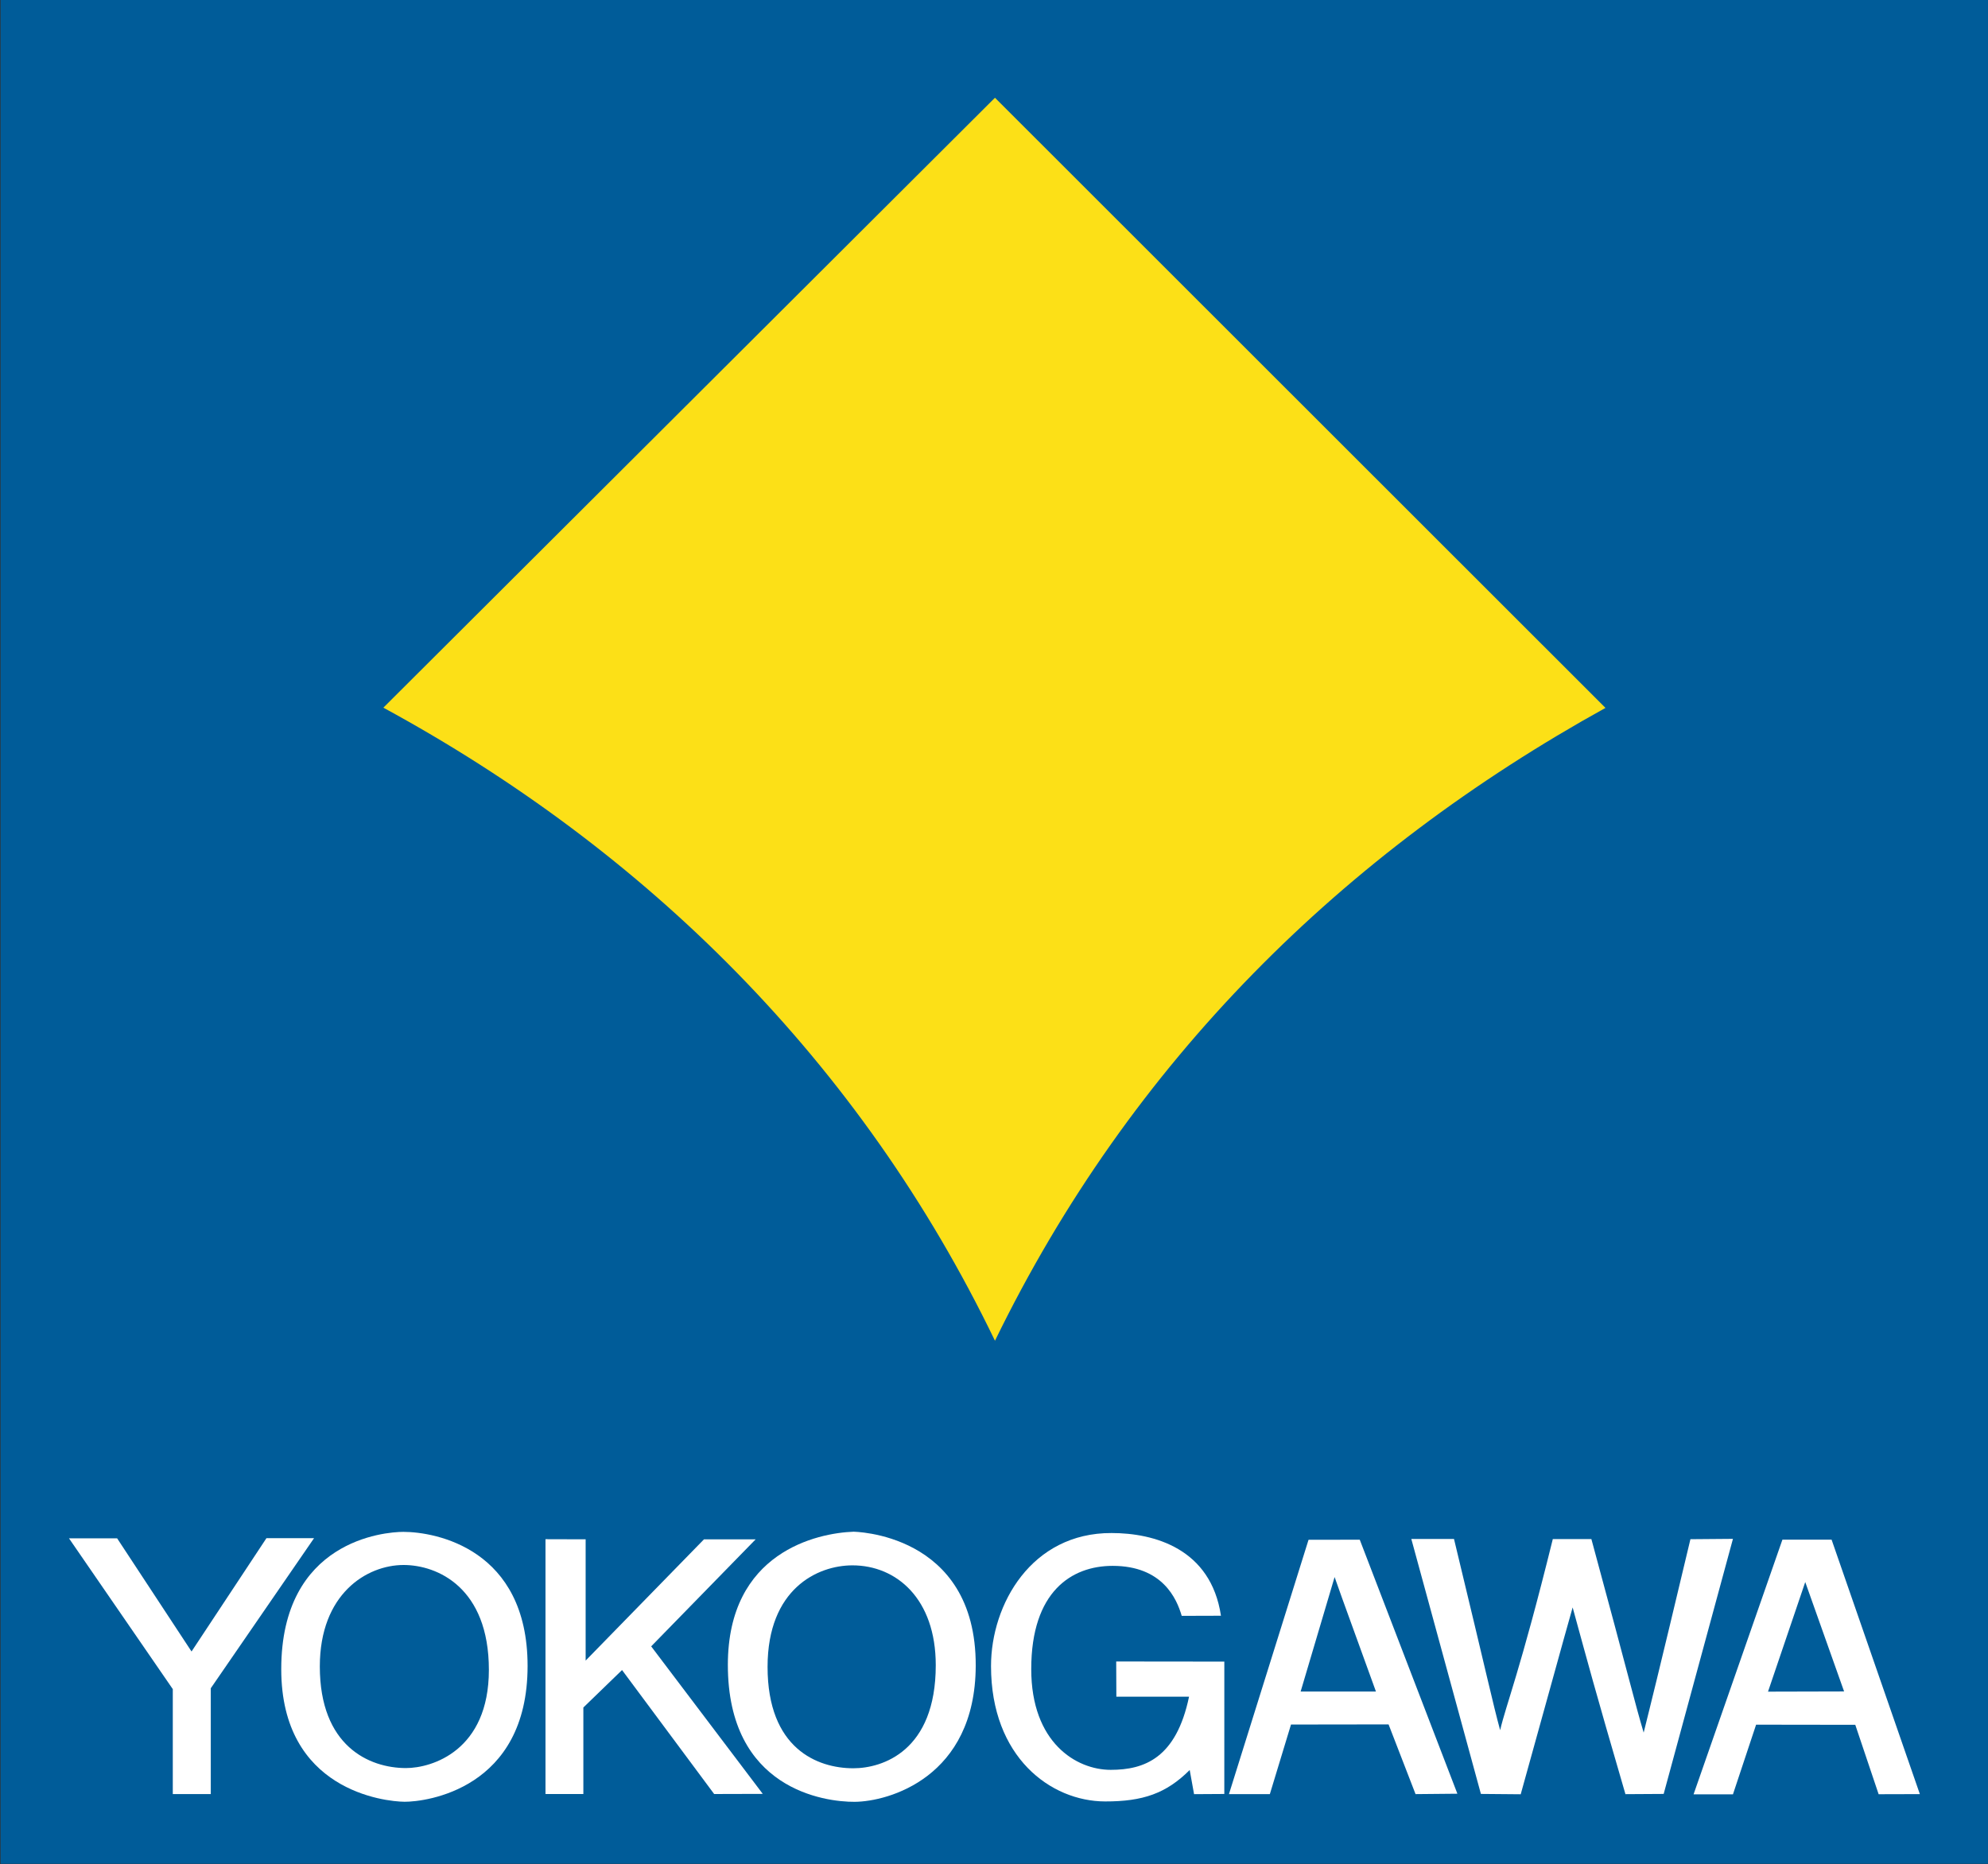 <?xml version="1.0" encoding="UTF-8"?> <svg xmlns="http://www.w3.org/2000/svg" xmlns:xlink="http://www.w3.org/1999/xlink" width="340.2pt" height="319pt" viewBox="0 0 340.2 319"><rect x="0" y="0" width="340.2" height="319" fill="#333333" stroke="none"/> <defs> <clipPath id="clip1"> <path d="M 0 0 L 340.199 0 L 340.199 319 L 0 319 Z M 0 0 "></path> </clipPath> </defs> <g id="surface1"> <g clip-path="url(#clip1)" clip-rule="nonzero"> <path style=" stroke:none;fill-rule:evenodd;fill:rgb(0%,36.084%,59.959%);fill-opacity:1;" d="M 0.094 318.938 L 340.254 318.938 L 340.254 -0.07 L 0.094 -0.07 Z M 0.094 318.938 "></path> </g> <path style=" stroke:none;fill-rule:evenodd;fill:rgb(0%,58.006%,87.109%);fill-opacity:1;" d="M 170.133 19.297 L 64.457 124.688 Z M 170.133 19.297 "></path> <path style=" stroke:none;fill-rule:evenodd;fill:rgb(98.827%,87.889%,9.009%);fill-opacity:1;" d="M 65.605 121.098 C 110.488 145.477 147.184 181.574 170.266 229.43 C 193.57 181.574 229.871 145.953 274.742 121.137 L 170.266 16.727 Z M 65.605 121.098 "></path> <path style=" stroke:none;fill-rule:evenodd;fill:rgb(100%,100%,100%);fill-opacity:1;" d="M 45.598 263.211 L 32.777 282.609 L 20.047 263.246 L 11.809 263.246 L 29.57 289.047 L 29.57 307.004 L 36.07 307.004 L 36.07 288.898 L 53.746 263.211 Z M 45.598 263.211 "></path> <path style=" stroke:none;fill-rule:evenodd;fill:rgb(100%,100%,100%);fill-opacity:1;" d="M 69.035 262.137 C 65.816 262.137 48.129 263.602 48.129 285.633 C 48.129 306.402 65.84 308.289 69.234 308.32 C 72.805 308.344 90.285 306.211 90.285 285.082 C 90.285 265.039 74.555 262.137 69.035 262.137 Z M 69.473 302.555 C 63.152 302.555 54.73 298.777 54.73 285.172 C 54.73 272.742 62.754 267.805 69.07 267.805 C 74.844 267.805 83.66 271.664 83.66 285.746 C 83.66 299.566 73.934 302.555 69.473 302.555 Z M 69.473 302.555 "></path> <path style=" stroke:none;fill-rule:evenodd;fill:rgb(100%,100%,100%);fill-opacity:1;" d="M 129.312 263.414 L 120.469 263.414 L 100.219 284.164 L 100.219 263.41 L 93.348 263.391 L 93.348 306.996 L 99.828 306.996 L 99.828 292.191 L 106.449 285.781 L 122.211 306.996 L 130.531 306.973 L 111.434 281.727 Z M 129.312 263.414 "></path> <path style=" stroke:none;fill-rule:evenodd;fill:rgb(100%,100%,100%);fill-opacity:1;" d="M 146.062 262.109 C 139.895 262.332 124.555 265.559 124.555 284.902 C 124.555 306.211 141.156 308.363 146.258 308.332 C 151.969 308.297 166.902 304.223 166.973 285.066 C 167.059 262.121 145.805 262.121 146.062 262.109 Z M 146.027 302.59 C 139.848 302.59 131.352 299.203 131.352 285.238 C 131.352 271.902 139.883 267.867 145.879 267.867 C 153.402 267.867 160.133 273.574 160.133 284.953 C 160.133 299.648 151.016 302.59 146.027 302.59 Z M 146.027 302.59 "></path> <path style=" stroke:none;fill-rule:evenodd;fill:rgb(100%,100%,100%);fill-opacity:1;" d="M 191.039 290.344 L 203.477 290.344 C 201.281 300.855 195.84 302.859 190.07 302.859 C 184.176 302.859 176.473 298.207 176.473 285.621 C 176.473 272.32 183.406 267.953 190.402 267.953 C 198.965 267.953 201.379 273.609 202.223 276.508 L 208.938 276.488 C 207.215 264.984 197.484 262.336 190.223 262.336 C 176.516 262.281 169.59 274.531 169.59 285.102 C 169.59 300.66 179.785 308.246 189.109 308.266 C 195.578 308.281 199.578 306.891 203.59 302.887 L 204.336 307.02 L 209.512 306.988 L 209.516 284.336 L 191.012 284.316 Z M 191.039 290.344 "></path> <path style=" stroke:none;fill-rule:evenodd;fill:rgb(100%,100%,100%);fill-opacity:1;" d="M 223.926 263.492 L 210.305 307.016 L 217.305 307.016 L 220.926 295.105 L 237.621 295.082 L 242.238 307.012 L 249.398 306.945 L 232.691 263.477 Z M 222.574 289.461 L 228.387 269.867 L 229.633 273.379 L 235.461 289.461 Z M 222.574 289.461 "></path> <path style=" stroke:none;fill-rule:evenodd;fill:rgb(100%,100%,100%);fill-opacity:1;" d="M 289.277 263.391 C 283.508 287.629 282.359 292.113 281.355 296.164 L 281.277 296.488 C 279.738 291.336 278.914 287.613 272.328 263.367 L 265.727 263.367 C 260.137 285.996 257.719 291.723 256.715 296.074 C 255.465 291.496 254.555 287.121 248.82 263.355 L 241.516 263.355 L 253.422 306.98 L 260.234 307.039 C 266.152 285.805 266.836 283.145 269.121 275.066 C 271.922 285.242 272.617 288.02 278.156 307.02 L 284.699 306.98 L 296.555 263.332 Z M 289.277 263.391 "></path> <path style=" stroke:none;fill-rule:evenodd;fill:rgb(100%,100%,100%);fill-opacity:1;" d="M 313.434 263.469 L 305.02 263.469 L 289.816 307.047 L 296.555 307.047 L 300.516 295.129 L 317.488 295.152 L 321.484 307.031 L 328.539 307.012 Z M 302.555 289.477 L 308.926 270.723 L 315.574 289.445 Z M 302.555 289.477 "></path> </g> </svg> 